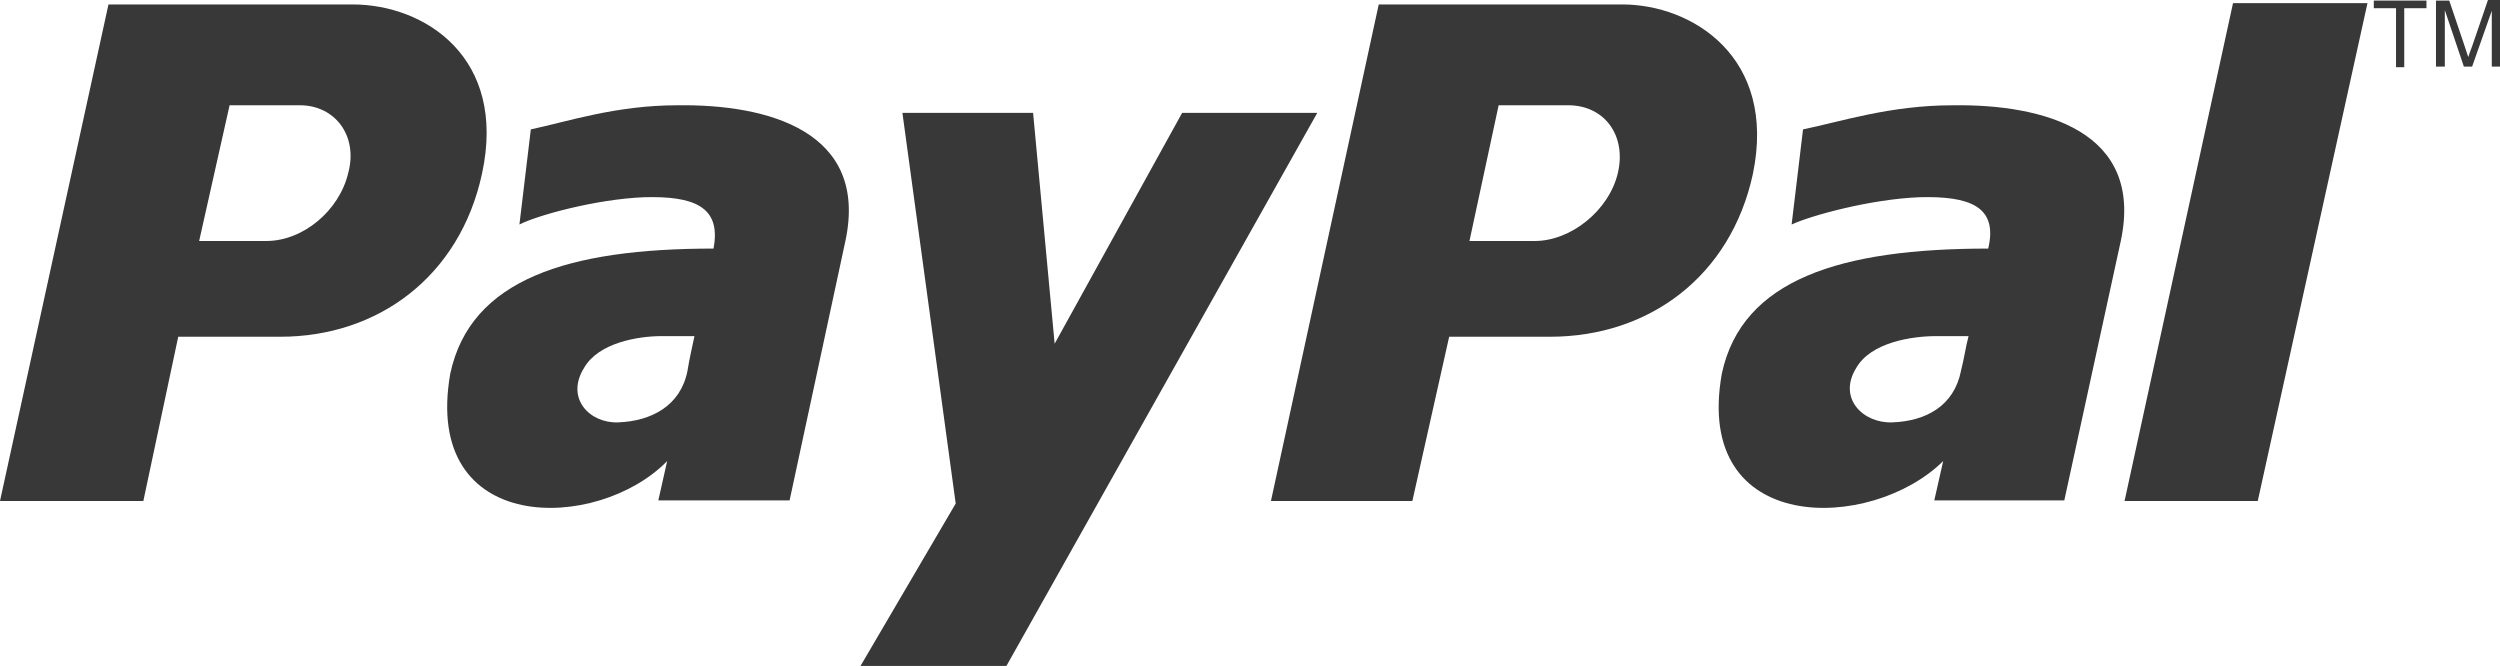 <svg xmlns="http://www.w3.org/2000/svg" width="55.687" height="14.833" viewBox="304.446 0.667 55.687 14.833"><g data-name="033-paypal"><g data-name="Group 301"><path d="M358.707 2.164V.681h.296l.353 1.045c.029.1.057.17.071.212.014-.056.042-.127.085-.24l.353-1.031h.268V2.15h-.183V.907l-.438 1.243h-.184l-.424-1.257V2.15h-.197v.014Z" fill="#383838" fill-rule="evenodd" data-name="Path 200"/><path d="M357.817 2.164V.85h-.495V.68h1.173v.17H358v1.314h-.183Z" fill="#383838" fill-rule="evenodd" data-name="Path 199"/><path d="M312.3.766h-5.438l-2.416 11.06h3.193l.777-3.658h2.274c2.176 0 3.998-1.342 4.492-3.63.565-2.6-1.285-3.772-2.882-3.772Zm-.098 3.757c-.198.834-1.003 1.512-1.823 1.512h-1.497l.678-3.023h1.568c.777 0 1.3.678 1.074 1.511Z" fill="#383838" fill-rule="evenodd" data-name="Path 198"/><path d="M324.548 3.181h2.91l.48 5.142 2.84-5.142h3.01L326.864 15.5h-3.25l2.12-3.617-1.187-8.702Z" fill="#383838" fill-rule="evenodd" data-name="Path 197"/><path d="M319.533 3.012c-1.37 0-2.458.367-3.263.537l-.254 2.119c.381-.198 1.695-.565 2.783-.608 1.087-.028 1.723.198 1.54 1.144-3.235 0-5.411.679-5.863 2.783-.636 3.631 3.291 3.532 4.831 1.95l-.197.876h2.924l1.243-5.778c.523-2.444-1.724-3.051-3.744-3.023Zm.226 5.919c-.155.777-.805 1.116-1.54 1.144-.635.028-1.186-.537-.762-1.215.325-.565 1.215-.706 1.723-.706h.735c-.057.268-.113.509-.156.777Z" fill="#383838" fill-rule="evenodd" data-name="Path 196"/></g><g data-name="Group 300"><path d="M340.582.766h-5.425l-2.401 11.06h3.15l.82-3.658h2.246c2.203 0 4.026-1.342 4.52-3.63.537-2.6-1.356-3.772-2.91-3.772Zm-.099 3.757c-.198.834-1.045 1.512-1.85 1.512h-1.455l.65-3.023h1.553c.806 0 1.3.678 1.102 1.511Z" fill="#383838" fill-rule="evenodd" data-name="Path 195"/><path d="m354.186.737-2.416 11.09h2.967l2.444-11.09h-2.995Z" fill="#383838" fill-rule="evenodd" data-name="Path 194"/><path d="M347.942 3.012c-1.398 0-2.5.367-3.334.537l-.254 2.119c.424-.198 1.752-.565 2.853-.608 1.102-.028 1.752.198 1.526 1.144-3.277 0-5.481.679-5.933 2.783-.65 3.631 3.334 3.532 4.93 1.95l-.198.876h2.896l1.258-5.778c.522-2.444-1.71-3.051-3.744-3.023Zm.184 5.919c-.156.777-.777 1.116-1.526 1.144-.65.028-1.229-.537-.805-1.215.325-.565 1.229-.706 1.78-.706h.72c-.07.268-.099.509-.17.777Z" fill="#383838" fill-rule="evenodd" data-name="Path 193"/></g></g></svg>